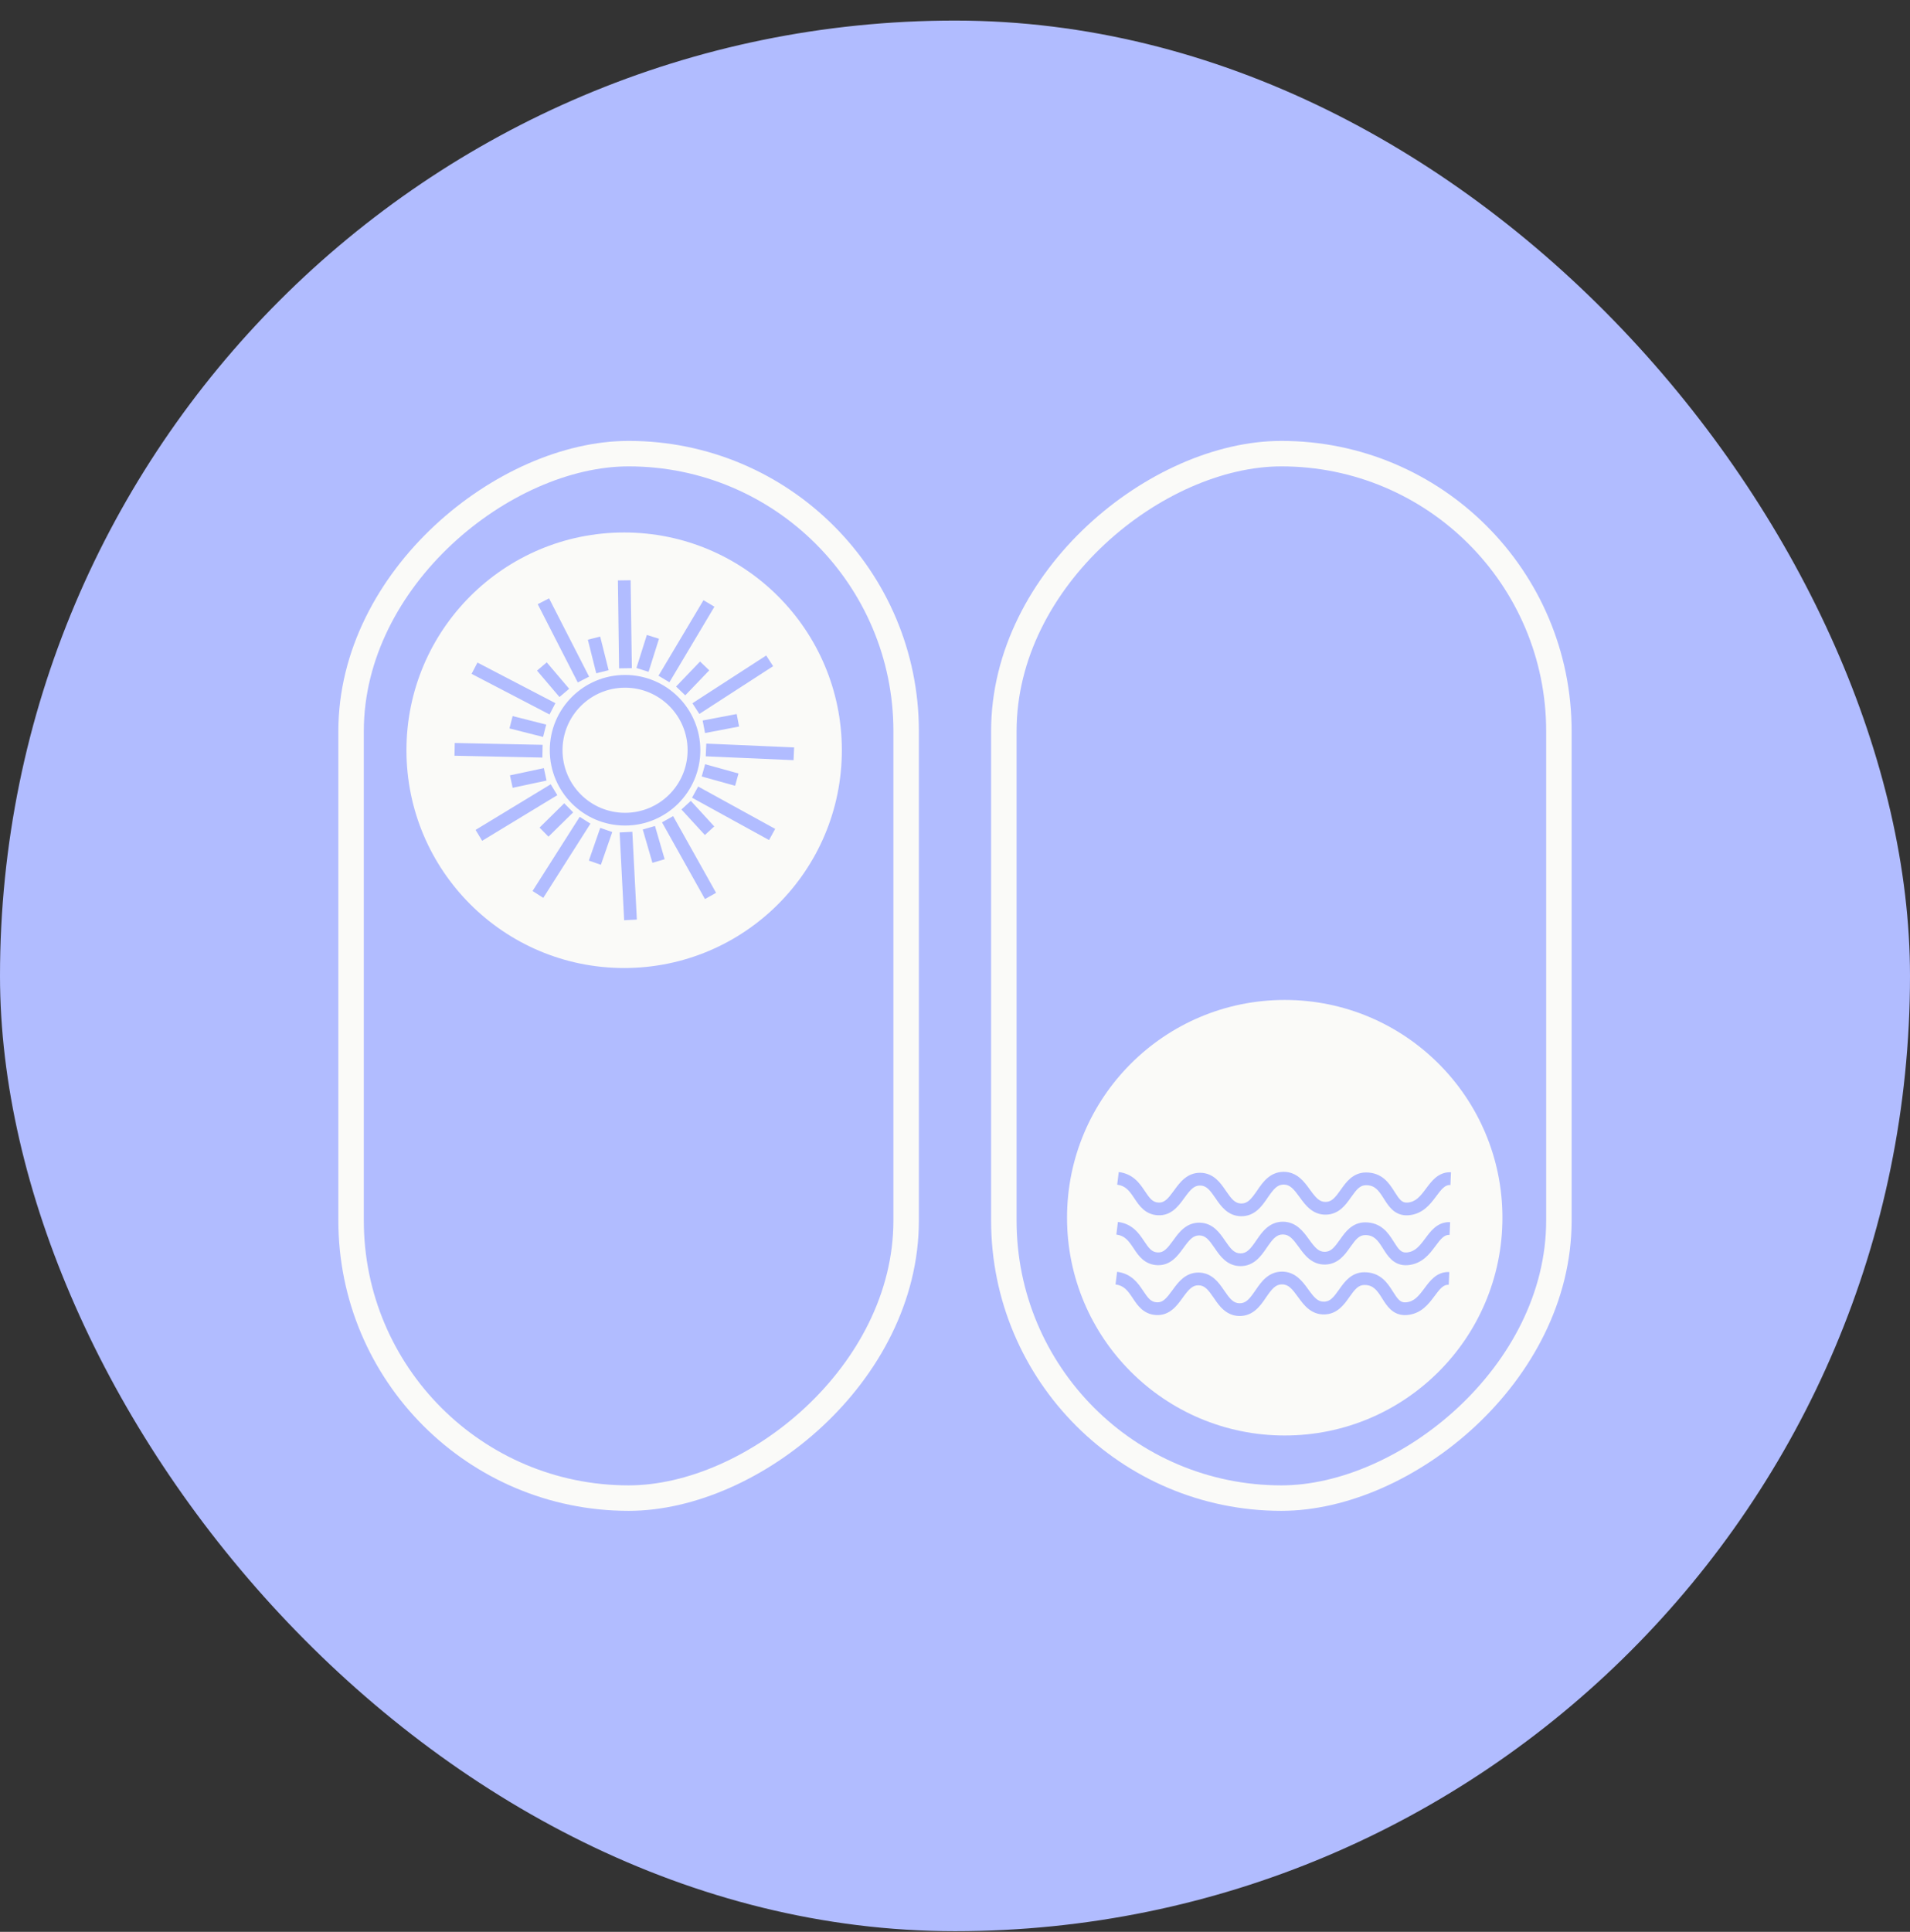 <svg width="90" height="91" viewBox="0 0 90 91" fill="none" xmlns="http://www.w3.org/2000/svg">
<rect x="0" y="0" width="90" height="91" fill="#333333" stroke="none"/>
<rect y="0.969" width="90" height="90" rx="45" fill="#B1BCFF"/>
<rect x="73.456" y="21.369" width="49.2" height="26.155" rx="13.077" transform="rotate(90 73.456 21.369)" stroke="#FAFAF8" stroke-width="1.2"/>
<path fill-rule="evenodd" clip-rule="evenodd" d="M60.537 67.62C66.202 67.62 70.795 63.027 70.795 57.361C70.795 51.696 66.202 47.103 60.537 47.103C54.872 47.103 50.279 51.696 50.279 57.361C50.279 63.027 54.872 67.62 60.537 67.62ZM60.486 55.8C60.786 55.8 60.96 56.008 61.239 56.392L61.262 56.424C61.501 56.754 61.847 57.232 62.485 57.217C63.094 57.203 63.419 56.742 63.642 56.425L63.667 56.39C63.929 56.02 64.088 55.831 64.368 55.83C64.584 55.829 64.726 55.895 64.84 55.99C64.965 56.095 65.065 56.241 65.182 56.425L65.212 56.472C65.313 56.632 65.436 56.827 65.595 56.975C65.787 57.154 66.036 57.271 66.368 57.246C67.046 57.194 67.404 56.713 67.659 56.371L67.661 56.368L67.671 56.355C67.805 56.176 67.906 56.04 68.019 55.944C68.122 55.855 68.219 55.814 68.344 55.82L68.37 55.22C68.059 55.207 67.819 55.325 67.629 55.488C67.463 55.63 67.324 55.816 67.206 55.975L67.206 55.975L67.18 56.01C66.912 56.37 66.7 56.619 66.322 56.648C66.179 56.658 66.09 56.616 66.004 56.536C65.905 56.444 65.823 56.314 65.709 56.135L65.709 56.135L65.689 56.103C65.575 55.924 65.431 55.702 65.225 55.53C65.007 55.348 64.73 55.229 64.366 55.23C63.751 55.232 63.424 55.695 63.199 56.013L63.178 56.043C62.915 56.414 62.754 56.611 62.471 56.617C62.175 56.624 62.004 56.424 61.725 56.04L61.699 56.004C61.46 55.674 61.116 55.199 60.485 55.2C59.839 55.202 59.497 55.701 59.261 56.045L59.235 56.083C58.957 56.487 58.786 56.697 58.484 56.691C58.193 56.686 58.031 56.483 57.767 56.098L57.744 56.064C57.518 55.734 57.191 55.256 56.566 55.245C55.934 55.233 55.584 55.715 55.345 56.045L55.32 56.079C55.036 56.469 54.871 56.66 54.596 56.647C54.308 56.634 54.18 56.457 53.937 56.094C53.712 55.757 53.4 55.295 52.715 55.21L52.642 55.805C53.033 55.854 53.212 56.09 53.438 56.428L53.469 56.474C53.676 56.785 53.964 57.219 54.569 57.246C55.194 57.275 55.542 56.795 55.778 56.469L55.805 56.432C56.087 56.045 56.262 55.839 56.555 55.845C56.846 55.85 57.008 56.053 57.272 56.437L57.295 56.471C57.521 56.801 57.848 57.279 58.473 57.291C59.126 57.303 59.47 56.802 59.707 56.456L59.729 56.423C60.008 56.018 60.181 55.801 60.486 55.8ZM61.2 58.742C60.921 58.358 60.748 58.15 60.448 58.15C60.142 58.151 59.969 58.368 59.691 58.773L59.668 58.806C59.431 59.152 59.087 59.653 58.434 59.641C57.809 59.629 57.482 59.151 57.256 58.821L57.233 58.787C56.969 58.403 56.807 58.2 56.516 58.195C56.223 58.189 56.048 58.395 55.767 58.782L55.739 58.819C55.503 59.145 55.155 59.625 54.53 59.596C53.925 59.569 53.637 59.136 53.43 58.824L53.4 58.778C53.173 58.44 52.995 58.204 52.603 58.155L52.676 57.56C53.361 57.645 53.673 58.107 53.898 58.444C54.141 58.807 54.269 58.984 54.557 58.997C54.832 59.01 54.997 58.819 55.282 58.429L55.306 58.395C55.545 58.065 55.895 57.583 56.527 57.595C57.152 57.606 57.479 58.084 57.705 58.414L57.728 58.448C57.992 58.833 58.154 59.036 58.445 59.041C58.747 59.047 58.918 58.837 59.196 58.433L59.222 58.395C59.458 58.051 59.8 57.552 60.446 57.55C61.077 57.549 61.421 58.024 61.66 58.354L61.686 58.39C61.965 58.774 62.136 58.974 62.432 58.967C62.716 58.961 62.876 58.764 63.139 58.393L63.16 58.363C63.385 58.045 63.712 57.582 64.327 57.58C64.691 57.579 64.968 57.698 65.186 57.88C65.392 58.052 65.536 58.274 65.65 58.453L65.67 58.484L65.67 58.484C65.784 58.664 65.866 58.794 65.965 58.886C66.051 58.966 66.14 59.008 66.283 58.998C66.661 58.969 66.873 58.72 67.141 58.36L67.167 58.325C67.285 58.166 67.424 57.98 67.59 57.838C67.78 57.675 68.02 57.557 68.331 57.57L68.305 58.17C68.18 58.164 68.083 58.205 67.98 58.294C67.867 58.39 67.766 58.526 67.632 58.705L67.623 58.718L67.62 58.721C67.366 59.063 67.007 59.544 66.329 59.596C65.998 59.621 65.748 59.504 65.556 59.325C65.397 59.177 65.274 58.982 65.173 58.822L65.144 58.775C65.027 58.591 64.927 58.445 64.801 58.34C64.687 58.245 64.545 58.179 64.329 58.18C64.049 58.181 63.89 58.37 63.629 58.74L63.604 58.775C63.38 59.092 63.055 59.553 62.446 59.567C61.808 59.582 61.462 59.104 61.223 58.774L61.2 58.742ZM60.409 60.501C60.709 60.5 60.882 60.708 61.161 61.093L61.184 61.124C61.423 61.454 61.769 61.932 62.407 61.917C63.016 61.903 63.341 61.443 63.565 61.125L63.59 61.09C63.851 60.721 64.01 60.531 64.29 60.53C64.506 60.529 64.648 60.595 64.762 60.691C64.888 60.795 64.988 60.941 65.105 61.125L65.134 61.172C65.235 61.332 65.358 61.528 65.517 61.675C65.709 61.854 65.959 61.971 66.29 61.946C66.968 61.894 67.327 61.413 67.581 61.071L67.584 61.068L67.593 61.055C67.727 60.876 67.828 60.74 67.941 60.644C68.044 60.555 68.141 60.514 68.266 60.52L68.292 59.92C67.981 59.907 67.741 60.025 67.551 60.188C67.385 60.33 67.246 60.516 67.128 60.675L67.128 60.675L67.102 60.71C66.834 61.07 66.622 61.319 66.244 61.348C66.101 61.359 66.012 61.316 65.926 61.236C65.827 61.144 65.745 61.014 65.631 60.835L65.611 60.803C65.497 60.624 65.353 60.402 65.147 60.23C64.929 60.048 64.652 59.929 64.288 59.93C63.673 59.932 63.346 60.395 63.121 60.713L63.1 60.743C62.837 61.114 62.677 61.311 62.393 61.317C62.097 61.324 61.926 61.124 61.647 60.74L61.621 60.704C61.382 60.374 61.038 59.899 60.407 59.901C59.761 59.902 59.419 60.401 59.183 60.745L59.157 60.783C58.879 61.188 58.708 61.397 58.406 61.391C58.115 61.386 57.953 61.183 57.689 60.798L57.666 60.764C57.44 60.434 57.113 59.956 56.488 59.945C55.856 59.934 55.506 60.416 55.267 60.745L55.242 60.779C54.958 61.169 54.793 61.36 54.518 61.347C54.23 61.334 54.102 61.157 53.859 60.795C53.634 60.457 53.322 59.995 52.638 59.91L52.564 60.505C52.956 60.554 53.134 60.79 53.361 61.128L53.391 61.174C53.598 61.486 53.886 61.919 54.491 61.947C55.116 61.975 55.464 61.495 55.7 61.169L55.727 61.132C56.009 60.745 56.184 60.539 56.477 60.545C56.768 60.55 56.93 60.753 57.194 61.138L57.217 61.171C57.443 61.501 57.77 61.98 58.395 61.991C59.048 62.003 59.392 61.502 59.629 61.157L59.651 61.123C59.93 60.718 60.103 60.501 60.409 60.501Z" fill="#FAFAF8"/>
<rect x="42.698" y="21.369" width="49.2" height="26.155" rx="13.077" transform="rotate(90 42.698 21.369)" stroke="#FAFAF8" stroke-width="1.2"/>
<path fill-rule="evenodd" clip-rule="evenodd" d="M19.152 35.341C19.152 41.006 23.745 45.599 29.41 45.599C35.076 45.599 39.668 41.006 39.668 35.341C39.668 29.676 35.076 25.083 29.41 25.083C23.745 25.083 19.152 29.676 19.152 35.341ZM32.4 35.341C32.4 36.969 31.081 38.288 29.453 38.288C27.825 38.288 26.506 36.969 26.506 35.341C26.506 33.713 27.825 32.394 29.453 32.394C31.081 32.394 32.4 33.713 32.4 35.341ZM33 35.341C33 37.3 31.412 38.888 29.453 38.888C27.494 38.888 25.906 37.3 25.906 35.341C25.906 33.382 27.494 31.794 29.453 31.794C31.412 31.794 33 33.382 33 35.341ZM31.052 30.089L30.561 31.647L29.989 31.466L30.48 29.909L31.052 30.089ZM32.11 38.131L33.214 39.334L33.656 38.929L32.552 37.725L32.11 38.131ZM24.03 36.524L25.627 36.183L25.753 36.769L24.156 37.111L24.03 36.524ZM33.222 34.53L34.826 34.224L34.713 33.635L33.109 33.94L33.222 34.53ZM27.747 40.539L28.284 38.997L28.85 39.194L28.314 40.736L27.747 40.539ZM26.82 32.445L25.763 31.201L25.305 31.59L26.363 32.834L26.82 32.445ZM33.42 31.577L32.29 32.755L31.857 32.34L32.987 31.161L33.42 31.577ZM30.287 39.075L30.743 40.643L31.319 40.475L30.863 38.908L30.287 39.075ZM24.155 33.731L25.738 34.132L25.59 34.714L24.007 34.313L24.155 33.731ZM33.065 36.577L34.639 37.014L34.799 36.436L33.226 35.999L33.065 36.577ZM25.424 38.984L26.587 37.839L27.008 38.267L25.844 39.412L25.424 38.984ZM28.678 31.57L28.281 29.987L27.699 30.133L28.096 31.716L28.678 31.57ZM33.664 28.58L31.543 32.138L31.028 31.831L33.148 28.273L33.664 28.58ZM31.194 38.737L33.218 42.351L33.742 42.057L31.718 38.444L31.194 38.737ZM21.428 34.999L25.569 35.086L25.557 35.686L21.416 35.599L21.428 34.999ZM33.255 35.627L37.393 35.808L37.419 35.208L33.281 35.028L33.255 35.627ZM25.093 41.972L27.316 38.477L27.822 38.799L25.6 42.294L25.093 41.972ZM27.759 31.874L25.873 28.187L25.338 28.46L27.225 32.148L27.759 31.874ZM36.43 31.381L32.953 33.631L32.627 33.127L36.104 30.877L36.43 31.381ZM29.197 39.213L29.41 43.349L30.009 43.318L29.796 39.182L29.197 39.213ZM22.498 31.21L26.171 33.123L25.894 33.655L22.221 31.742L22.498 31.21ZM32.609 37.576L36.238 39.571L36.527 39.045L32.898 37.05L32.609 37.576ZM22.409 39.093L25.95 36.944L26.261 37.457L22.72 39.606L22.409 39.093ZM29.773 31.474L29.715 27.333L29.116 27.341L29.172 31.483L29.773 31.474Z" fill="#FAFAF8"/>
</svg>
